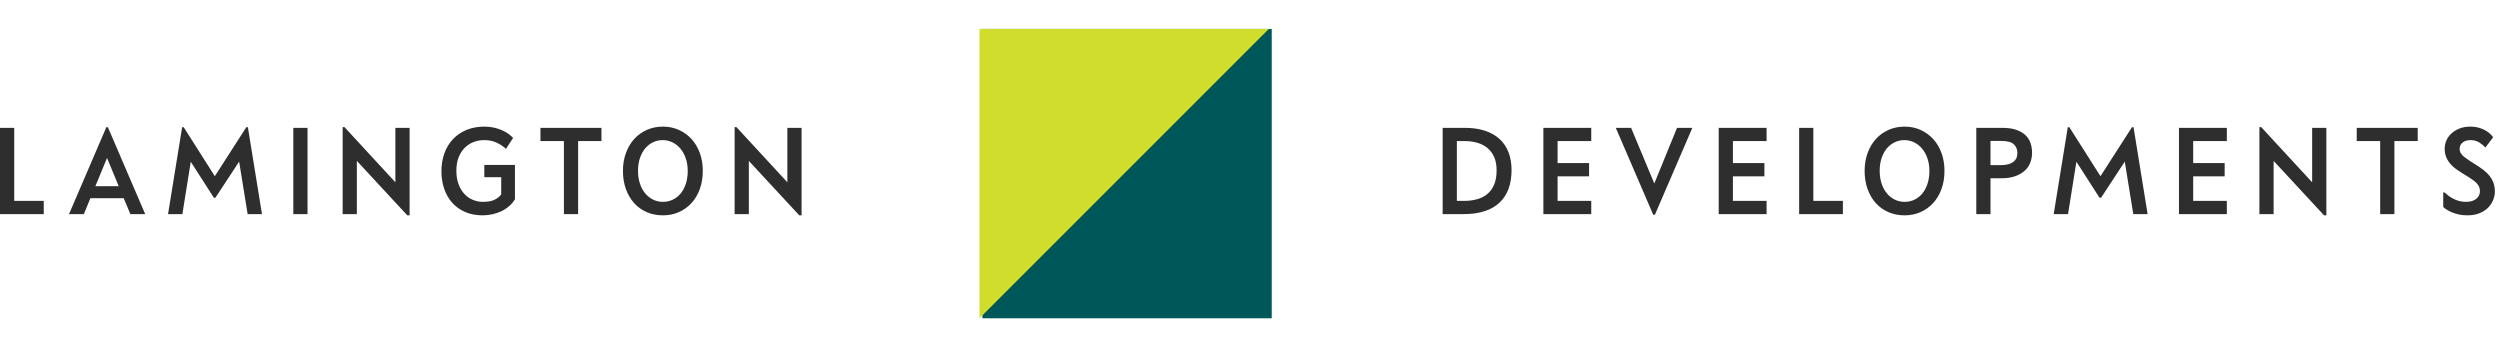 <svg width="432" height="60" viewBox="0 0 432 60" fill="none" xmlns="http://www.w3.org/2000/svg">
<rect x="169.756" y="5" width="50" height="50" fill="#005759"/>
<path fill-rule="evenodd" clip-rule="evenodd" d="M169.257 55L219.257 5H169.257V55Z" fill="#D1DD2D"/>
<path fill-rule="evenodd" clip-rule="evenodd" d="M85.15 37.011C84.583 37.144 83.999 37.21 83.397 37.21C82.263 37.21 81.255 37.017 80.373 36.633C79.491 36.248 78.745 35.712 78.136 35.026C77.527 34.34 77.065 33.532 76.75 32.6C76.435 31.669 76.278 30.665 76.278 29.587C76.278 28.467 76.449 27.434 76.792 26.489C77.135 25.544 77.625 24.733 78.262 24.053C78.899 23.375 79.676 22.843 80.593 22.457C81.51 22.073 82.55 21.88 83.712 21.88C84.314 21.88 84.87 21.939 85.381 22.058C85.892 22.177 86.354 22.328 86.767 22.51C87.18 22.692 87.548 22.902 87.87 23.14C88.192 23.378 88.458 23.609 88.668 23.833L87.429 25.723C86.967 25.289 86.424 24.928 85.801 24.642C85.178 24.355 84.468 24.211 83.67 24.211C83.012 24.211 82.389 24.326 81.801 24.558C81.213 24.788 80.702 25.128 80.268 25.576C79.834 26.024 79.491 26.573 79.239 27.224C78.987 27.875 78.861 28.621 78.861 29.461C78.861 30.371 78.987 31.162 79.239 31.834C79.491 32.506 79.83 33.069 80.257 33.525C80.684 33.98 81.174 34.319 81.727 34.543C82.28 34.767 82.858 34.879 83.46 34.879C84.342 34.879 85.031 34.746 85.528 34.48C86.025 34.214 86.386 33.92 86.61 33.598V30.616H83.691V28.495H88.983V34.417C88.745 34.837 88.43 35.222 88.038 35.572C87.646 35.922 87.208 36.216 86.725 36.454C86.242 36.692 85.717 36.877 85.15 37.011ZM70.779 37.21V22.09H68.322V31.498L59.523 21.964H59.208V37H61.665V27.802L70.38 37.21H70.779ZM14.487 37L15.621 34.249H21.375L22.53 37H25.092L18.645 21.985H18.372L11.925 37H14.487ZM7.56 37V34.711H2.457V22.09H0V37H7.56ZM16.482 32.17H20.514L18.498 27.298L16.482 32.17ZM31.515 37L32.964 27.949L36.954 34.165H37.227L41.322 27.928L42.792 37H45.27L42.834 21.985H42.561L37.122 30.448L31.746 21.985H31.473L29.037 37H31.515ZM53.142 22.09V37H50.685V22.09H53.142ZM99.9 37V24.379H103.932V22.09H93.39V24.379H97.443V37H99.9ZM117.306 36.654C116.466 37.025 115.549 37.21 114.555 37.21C113.547 37.21 112.62 37.028 111.773 36.664C110.926 36.3 110.198 35.782 109.589 35.11C108.98 34.438 108.504 33.63 108.161 32.684C107.818 31.739 107.646 30.686 107.646 29.524C107.646 28.404 107.818 27.375 108.161 26.437C108.504 25.499 108.98 24.694 109.589 24.022C110.198 23.35 110.926 22.825 111.773 22.447C112.62 22.069 113.547 21.88 114.555 21.88C115.549 21.88 116.466 22.069 117.306 22.447C118.146 22.825 118.874 23.35 119.49 24.022C120.106 24.694 120.586 25.499 120.929 26.437C121.272 27.375 121.443 28.404 121.443 29.524C121.443 30.672 121.272 31.718 120.929 32.663C120.586 33.608 120.106 34.417 119.49 35.089C118.874 35.761 118.146 36.282 117.306 36.654ZM114.555 34.879C113.939 34.879 113.369 34.749 112.844 34.49C112.319 34.231 111.864 33.867 111.479 33.398C111.094 32.929 110.793 32.366 110.576 31.708C110.359 31.05 110.25 30.322 110.25 29.524C110.25 28.698 110.362 27.956 110.586 27.298C110.81 26.64 111.115 26.084 111.5 25.628C111.885 25.174 112.336 24.823 112.854 24.578C113.372 24.334 113.925 24.211 114.513 24.211C115.101 24.211 115.658 24.337 116.183 24.589C116.708 24.841 117.166 25.198 117.558 25.66C117.95 26.122 118.262 26.682 118.493 27.34C118.724 27.998 118.839 28.74 118.839 29.566C118.839 30.364 118.731 31.092 118.514 31.75C118.297 32.408 117.999 32.968 117.621 33.43C117.243 33.892 116.792 34.249 116.267 34.501C115.742 34.753 115.171 34.879 114.555 34.879ZM138.513 22.09V37.21H138.114L129.399 27.802V37H126.942V21.964H127.257L136.056 31.498V22.09H138.513Z" fill="#2F2E2E"/>
<path fill-rule="evenodd" clip-rule="evenodd" d="M331.867 36.654C331.027 37.025 330.11 37.21 329.116 37.21C328.108 37.21 327.181 37.028 326.334 36.664C325.487 36.3 324.759 35.782 324.15 35.11C323.541 34.438 323.065 33.63 322.722 32.684C322.379 31.739 322.207 30.686 322.207 29.524C322.207 28.404 322.379 27.375 322.722 26.437C323.065 25.499 323.541 24.694 324.15 24.022C324.759 23.35 325.487 22.825 326.334 22.447C327.181 22.069 328.108 21.88 329.116 21.88C330.11 21.88 331.027 22.069 331.867 22.447C332.707 22.825 333.435 23.35 334.051 24.022C334.667 24.694 335.147 25.499 335.49 26.437C335.833 27.375 336.004 28.404 336.004 29.524C336.004 30.672 335.833 31.718 335.49 32.663C335.147 33.608 334.667 34.417 334.051 35.089C333.435 35.761 332.707 36.282 331.867 36.654ZM252.901 37C255.617 37 257.679 36.349 259.086 35.047C260.493 33.745 261.196 31.855 261.196 29.377C261.196 28.257 261.025 27.245 260.682 26.343C260.339 25.439 259.828 24.673 259.149 24.043C258.47 23.413 257.626 22.93 256.618 22.594C255.61 22.258 254.434 22.09 253.09 22.09H249.289V37H252.901ZM253.027 34.711H251.746V24.379H253.111C253.867 24.379 254.581 24.474 255.253 24.663C255.925 24.852 256.51 25.149 257.007 25.555C257.504 25.961 257.896 26.483 258.183 27.119C258.47 27.756 258.613 28.53 258.613 29.44C258.613 30.434 258.466 31.267 258.172 31.939C257.878 32.611 257.479 33.15 256.975 33.556C256.471 33.962 255.88 34.256 255.201 34.438C254.522 34.62 253.797 34.711 253.027 34.711ZM274.969 34.711V37H266.695V22.09H274.969V24.379H269.152V28.18H274.591V30.469H269.152V34.711H274.969ZM285.97 37.105L292.438 22.09H289.792L285.865 31.708L281.854 22.09H279.208L285.676 37.105H285.97ZM305.266 34.711V37H296.992V22.09H305.266V24.379H299.449V28.18H304.888V30.469H299.449V34.711H305.266ZM318.451 37V34.711H313.348V22.09H310.891V37H318.451ZM329.116 34.879C328.5 34.879 327.93 34.749 327.405 34.49C326.88 34.231 326.425 33.867 326.04 33.398C325.655 32.929 325.354 32.366 325.137 31.708C324.92 31.05 324.811 30.322 324.811 29.524C324.811 28.698 324.923 27.956 325.147 27.298C325.371 26.64 325.676 26.084 326.061 25.628C326.446 25.174 326.897 24.823 327.415 24.578C327.933 24.334 328.486 24.211 329.074 24.211C329.662 24.211 330.219 24.337 330.744 24.589C331.269 24.841 331.727 25.198 332.119 25.66C332.511 26.122 332.823 26.682 333.054 27.34C333.285 27.998 333.4 28.74 333.4 29.566C333.4 30.364 333.292 31.092 333.075 31.75C332.858 32.408 332.56 32.968 332.182 33.43C331.804 33.892 331.353 34.249 330.828 34.501C330.303 34.753 329.732 34.879 329.116 34.879ZM343.96 30.805V37H341.503V22.09H345.976C346.97 22.09 347.796 22.209 348.454 22.447C349.112 22.685 349.641 23 350.04 23.392C350.439 23.784 350.722 24.242 350.89 24.767C351.058 25.293 351.142 25.835 351.142 26.395C351.142 26.955 351.048 27.501 350.859 28.033C350.67 28.565 350.362 29.034 349.935 29.44C349.508 29.846 348.958 30.175 348.286 30.427C347.614 30.679 346.795 30.805 345.829 30.805H343.96ZM345.703 28.537H343.96V24.358H345.829C346.865 24.358 347.586 24.55 347.992 24.936C348.398 25.32 348.601 25.821 348.601 26.437C348.601 27.137 348.353 27.662 347.856 28.012C347.359 28.362 346.641 28.537 345.703 28.537ZM358.804 27.949L357.355 37H354.877L357.313 21.985H357.586L362.962 30.448L368.401 21.985H368.674L371.11 37H368.632L367.162 27.928L363.067 34.165H362.794L358.804 27.949ZM384.799 37V34.711H378.982V30.469H384.421V28.18H378.982V24.379H384.799V22.09H376.525V37H384.799ZM401.995 22.09V37.21H401.596L392.881 27.802V37H390.424V21.964H390.739L399.538 31.498V22.09H401.995ZM413.752 37V24.379H417.784V22.09H407.242V24.379H411.295V37H413.752ZM428.491 36.832C427.889 37.084 427.175 37.21 426.349 37.21C425.803 37.21 425.303 37.157 424.848 37.053C424.393 36.947 423.987 36.818 423.63 36.664C423.273 36.51 422.975 36.352 422.737 36.191C422.499 36.031 422.317 35.887 422.191 35.761V33.241H422.401C422.611 33.437 422.846 33.633 423.105 33.829C423.364 34.025 423.647 34.2 423.955 34.354C424.263 34.508 424.592 34.634 424.942 34.732C425.292 34.83 425.67 34.879 426.076 34.879C426.888 34.879 427.501 34.7 427.914 34.343C428.327 33.986 428.533 33.563 428.533 33.073C428.533 32.821 428.498 32.593 428.428 32.391C428.358 32.188 428.246 31.991 428.092 31.802C427.938 31.613 427.739 31.424 427.494 31.235C427.249 31.047 426.951 30.84 426.601 30.616L425.404 29.881C425.068 29.671 424.725 29.44 424.375 29.188C424.025 28.936 423.707 28.645 423.42 28.317C423.133 27.988 422.898 27.61 422.716 27.183C422.534 26.756 422.443 26.262 422.443 25.702C422.443 25.226 422.538 24.761 422.727 24.305C422.916 23.851 423.199 23.445 423.577 23.087C423.955 22.73 424.421 22.44 424.974 22.216C425.527 21.992 426.167 21.88 426.895 21.88C427.693 21.88 428.435 22.038 429.121 22.352C429.807 22.668 430.374 23.119 430.822 23.707L429.478 25.492C429.184 25.17 428.827 24.876 428.407 24.61C427.987 24.344 427.483 24.211 426.895 24.211C426.349 24.211 425.901 24.348 425.551 24.62C425.201 24.893 425.026 25.247 425.026 25.681C425.026 25.891 425.058 26.08 425.121 26.248C425.184 26.416 425.285 26.581 425.425 26.741C425.565 26.902 425.744 27.064 425.961 27.224C426.178 27.386 426.433 27.564 426.727 27.76L428.302 28.768C428.862 29.132 429.324 29.489 429.688 29.839C430.052 30.189 430.339 30.543 430.549 30.899C430.759 31.256 430.906 31.617 430.99 31.981C431.074 32.345 431.116 32.716 431.116 33.094C431.116 33.556 431.022 34.032 430.833 34.522C430.644 35.012 430.357 35.456 429.972 35.855C429.587 36.255 429.093 36.58 428.491 36.832Z" fill="#2F2E2E"/>
</svg>
